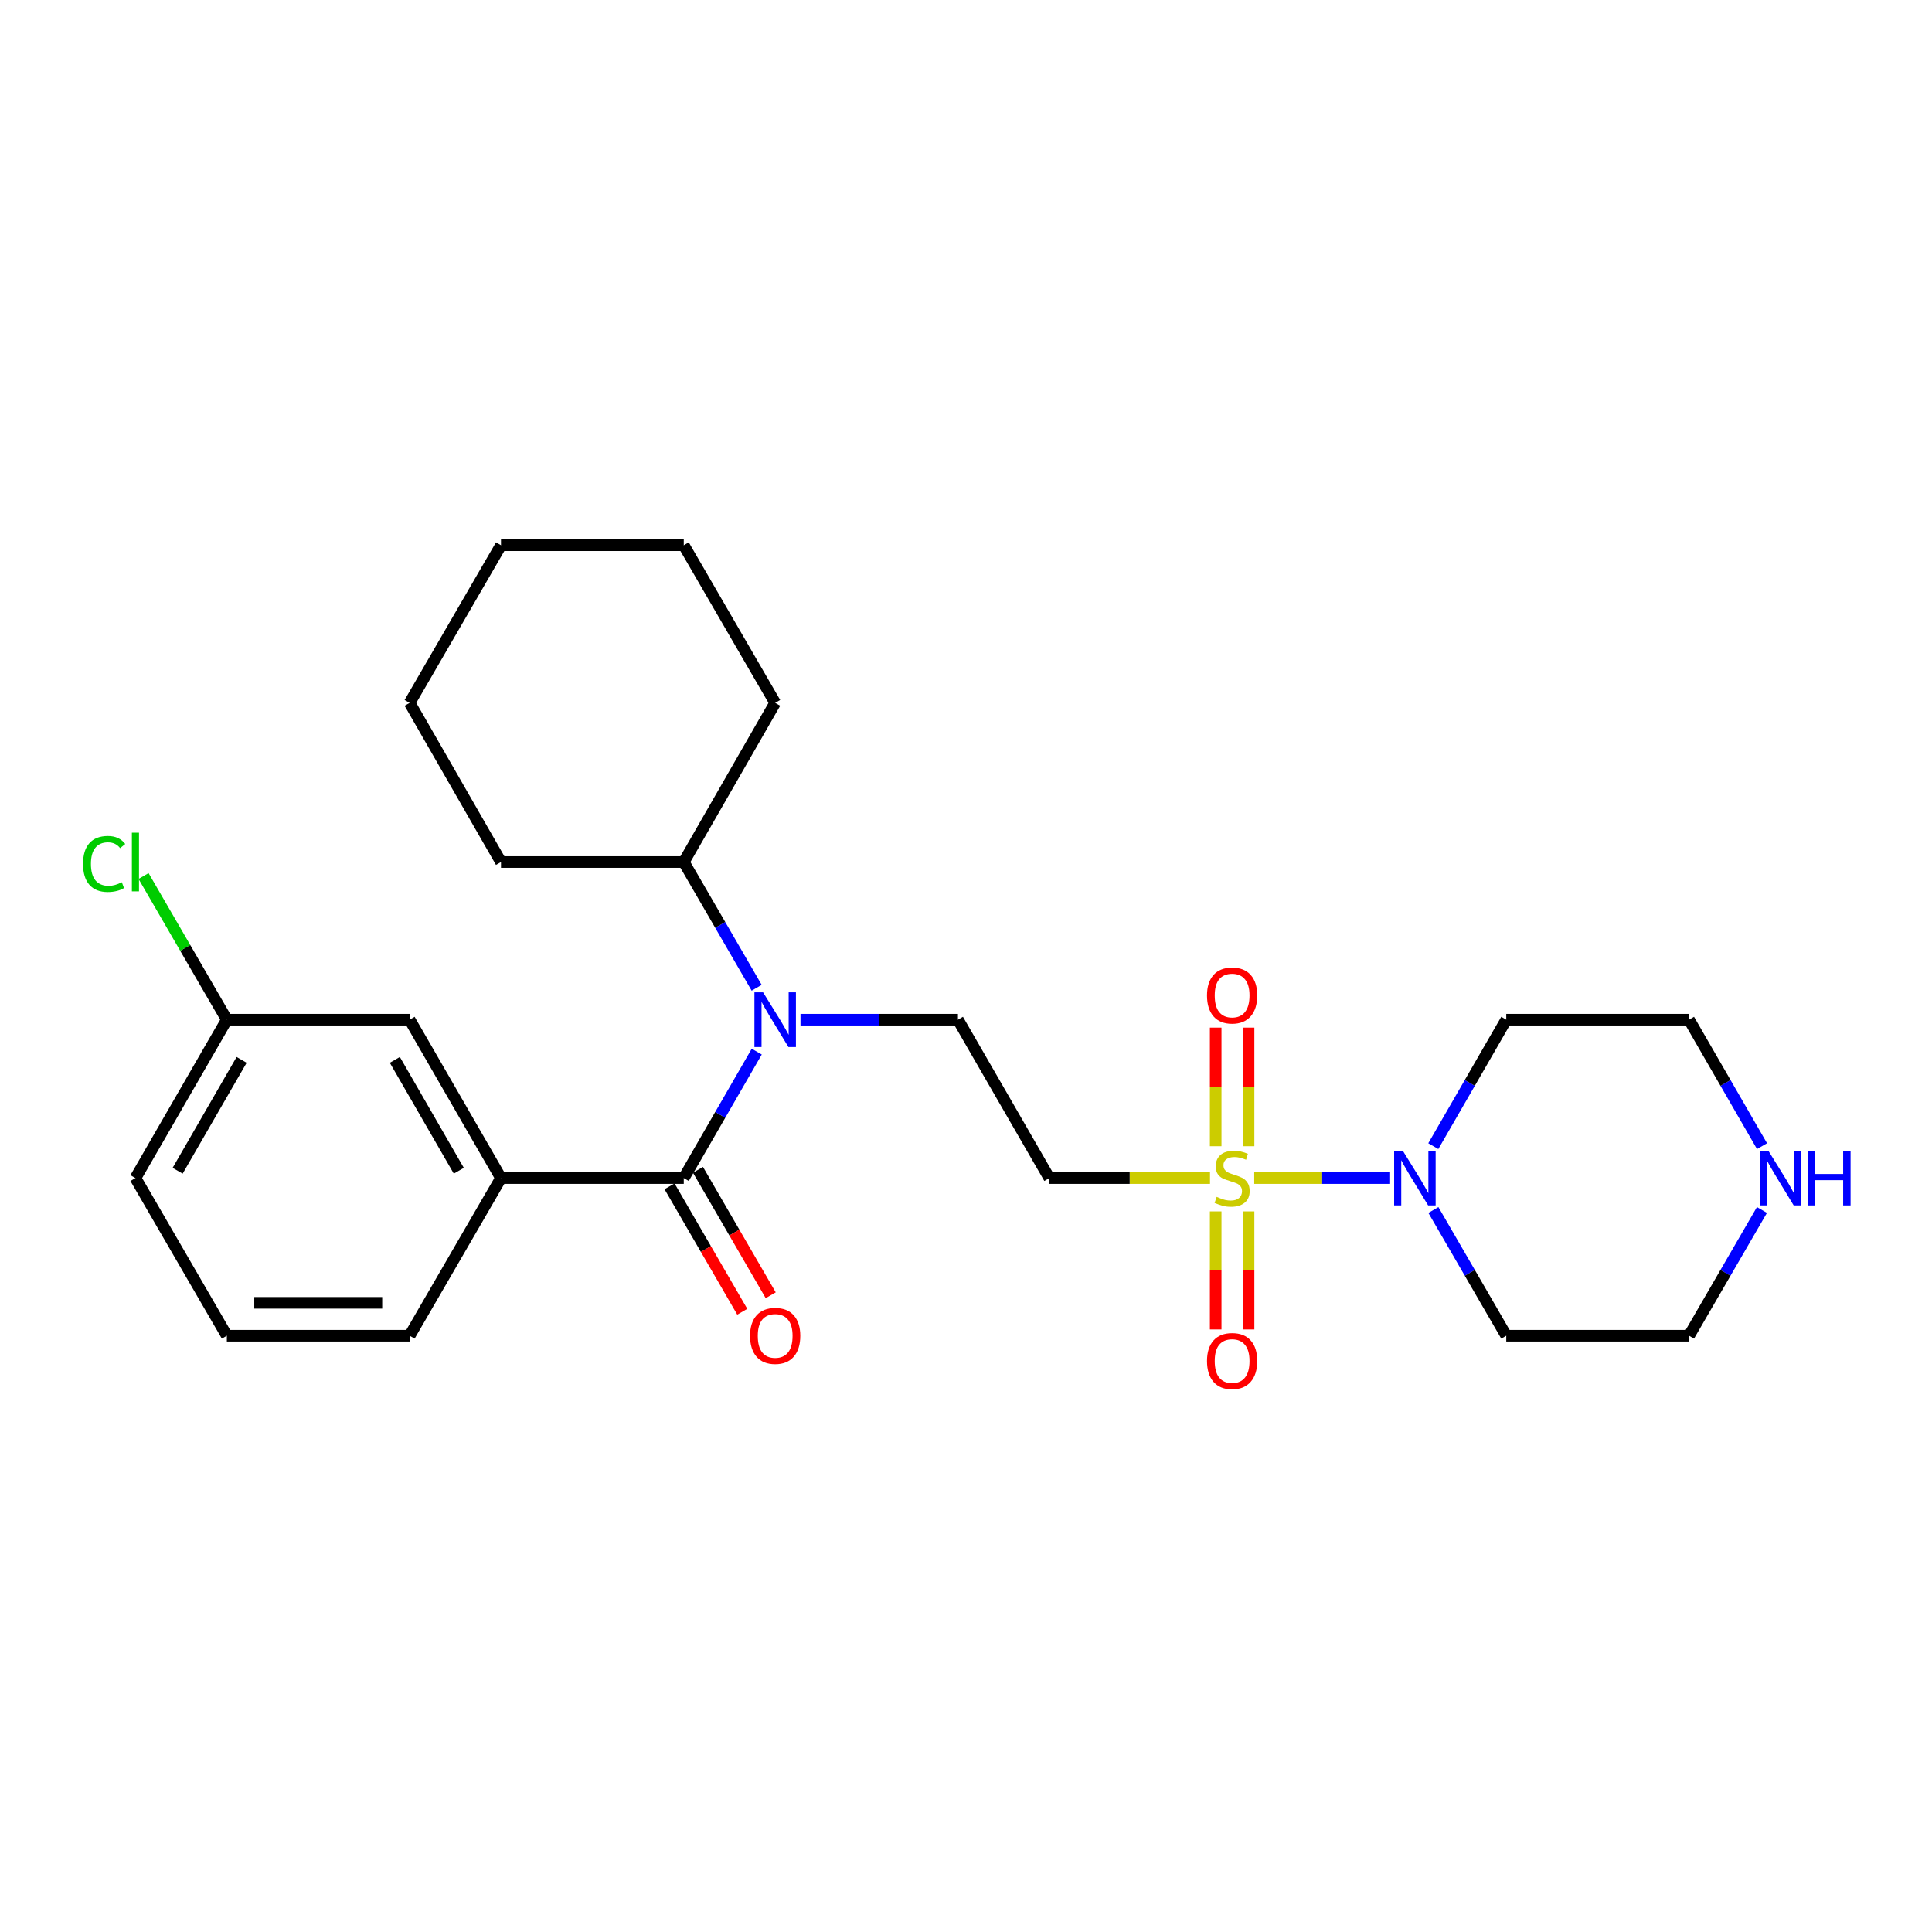 <?xml version='1.0' encoding='iso-8859-1'?>
<svg version='1.1' baseProfile='full'
              xmlns='http://www.w3.org/2000/svg'
                      xmlns:rdkit='http://www.rdkit.org/xml'
                      xmlns:xlink='http://www.w3.org/1999/xlink'
                  xml:space='preserve'
width='1000px' height='1000px' viewBox='0 0 1000 1000'>
<!-- END OF HEADER -->
<rect style='opacity:1.0;fill:#FFFFFF;stroke:none' width='1000' height='1000' x='0' y='0'> </rect>
<path class='bond-1' d='M 649.188,609.772 L 684.356,609.772' style='fill:none;fill-rule:evenodd;stroke:#CCCC00;stroke-width:6px;stroke-linecap:butt;stroke-linejoin:miter;stroke-opacity:1' />
<path class='bond-1' d='M 684.356,609.772 L 719.524,609.772' style='fill:none;fill-rule:evenodd;stroke:#0000FF;stroke-width:6px;stroke-linecap:butt;stroke-linejoin:miter;stroke-opacity:1' />
<path class='bond-3' d='M 626.298,609.772 L 584.715,609.772' style='fill:none;fill-rule:evenodd;stroke:#CCCC00;stroke-width:6px;stroke-linecap:butt;stroke-linejoin:miter;stroke-opacity:1' />
<path class='bond-3' d='M 584.715,609.772 L 543.133,609.772' style='fill:none;fill-rule:evenodd;stroke:#000000;stroke-width:6px;stroke-linecap:butt;stroke-linejoin:miter;stroke-opacity:1' />
<path class='bond-6' d='M 629.233,627.018 L 629.233,657.573' style='fill:none;fill-rule:evenodd;stroke:#CCCC00;stroke-width:6px;stroke-linecap:butt;stroke-linejoin:miter;stroke-opacity:1' />
<path class='bond-6' d='M 629.233,657.573 L 629.233,688.128' style='fill:none;fill-rule:evenodd;stroke:#FF0000;stroke-width:6px;stroke-linecap:butt;stroke-linejoin:miter;stroke-opacity:1' />
<path class='bond-6' d='M 646.253,627.018 L 646.253,657.573' style='fill:none;fill-rule:evenodd;stroke:#CCCC00;stroke-width:6px;stroke-linecap:butt;stroke-linejoin:miter;stroke-opacity:1' />
<path class='bond-6' d='M 646.253,657.573 L 646.253,688.128' style='fill:none;fill-rule:evenodd;stroke:#FF0000;stroke-width:6px;stroke-linecap:butt;stroke-linejoin:miter;stroke-opacity:1' />
<path class='bond-7' d='M 646.253,593.288 L 646.253,562.591' style='fill:none;fill-rule:evenodd;stroke:#CCCC00;stroke-width:6px;stroke-linecap:butt;stroke-linejoin:miter;stroke-opacity:1' />
<path class='bond-7' d='M 646.253,562.591 L 646.253,531.894' style='fill:none;fill-rule:evenodd;stroke:#FF0000;stroke-width:6px;stroke-linecap:butt;stroke-linejoin:miter;stroke-opacity:1' />
<path class='bond-7' d='M 629.233,593.288 L 629.233,562.591' style='fill:none;fill-rule:evenodd;stroke:#CCCC00;stroke-width:6px;stroke-linecap:butt;stroke-linejoin:miter;stroke-opacity:1' />
<path class='bond-7' d='M 629.233,562.591 L 629.233,531.894' style='fill:none;fill-rule:evenodd;stroke:#FF0000;stroke-width:6px;stroke-linecap:butt;stroke-linejoin:miter;stroke-opacity:1' />
<path class='bond-0' d='M 353.914,609.772 L 372.802,577.042' style='fill:none;fill-rule:evenodd;stroke:#000000;stroke-width:6px;stroke-linecap:butt;stroke-linejoin:miter;stroke-opacity:1' />
<path class='bond-0' d='M 372.802,577.042 L 391.691,544.312' style='fill:none;fill-rule:evenodd;stroke:#0000FF;stroke-width:6px;stroke-linecap:butt;stroke-linejoin:miter;stroke-opacity:1' />
<path class='bond-4' d='M 353.914,609.772 L 259.313,609.772' style='fill:none;fill-rule:evenodd;stroke:#000000;stroke-width:6px;stroke-linecap:butt;stroke-linejoin:miter;stroke-opacity:1' />
<path class='bond-8' d='M 346.552,614.041 L 365.374,646.502' style='fill:none;fill-rule:evenodd;stroke:#000000;stroke-width:6px;stroke-linecap:butt;stroke-linejoin:miter;stroke-opacity:1' />
<path class='bond-8' d='M 365.374,646.502 L 384.196,678.962' style='fill:none;fill-rule:evenodd;stroke:#FF0000;stroke-width:6px;stroke-linecap:butt;stroke-linejoin:miter;stroke-opacity:1' />
<path class='bond-8' d='M 361.275,605.504 L 380.097,637.964' style='fill:none;fill-rule:evenodd;stroke:#000000;stroke-width:6px;stroke-linecap:butt;stroke-linejoin:miter;stroke-opacity:1' />
<path class='bond-8' d='M 380.097,637.964 L 398.919,670.425' style='fill:none;fill-rule:evenodd;stroke:#FF0000;stroke-width:6px;stroke-linecap:butt;stroke-linejoin:miter;stroke-opacity:1' />
<path class='bond-12' d='M 741.917,626.29 L 760.778,658.831' style='fill:none;fill-rule:evenodd;stroke:#0000FF;stroke-width:6px;stroke-linecap:butt;stroke-linejoin:miter;stroke-opacity:1' />
<path class='bond-12' d='M 760.778,658.831 L 779.639,691.372' style='fill:none;fill-rule:evenodd;stroke:#000000;stroke-width:6px;stroke-linecap:butt;stroke-linejoin:miter;stroke-opacity:1' />
<path class='bond-13' d='M 741.877,593.246 L 760.758,560.516' style='fill:none;fill-rule:evenodd;stroke:#0000FF;stroke-width:6px;stroke-linecap:butt;stroke-linejoin:miter;stroke-opacity:1' />
<path class='bond-13' d='M 760.758,560.516 L 779.639,527.785' style='fill:none;fill-rule:evenodd;stroke:#000000;stroke-width:6px;stroke-linecap:butt;stroke-linejoin:miter;stroke-opacity:1' />
<path class='bond-2' d='M 414.333,527.785 L 455.081,527.785' style='fill:none;fill-rule:evenodd;stroke:#0000FF;stroke-width:6px;stroke-linecap:butt;stroke-linejoin:miter;stroke-opacity:1' />
<path class='bond-2' d='M 455.081,527.785 L 495.828,527.785' style='fill:none;fill-rule:evenodd;stroke:#000000;stroke-width:6px;stroke-linecap:butt;stroke-linejoin:miter;stroke-opacity:1' />
<path class='bond-11' d='M 391.65,511.267 L 372.782,478.727' style='fill:none;fill-rule:evenodd;stroke:#0000FF;stroke-width:6px;stroke-linecap:butt;stroke-linejoin:miter;stroke-opacity:1' />
<path class='bond-11' d='M 372.782,478.727 L 353.914,446.186' style='fill:none;fill-rule:evenodd;stroke:#000000;stroke-width:6px;stroke-linecap:butt;stroke-linejoin:miter;stroke-opacity:1' />
<path class='bond-5' d='M 543.133,609.772 L 495.828,527.785' style='fill:none;fill-rule:evenodd;stroke:#000000;stroke-width:6px;stroke-linecap:butt;stroke-linejoin:miter;stroke-opacity:1' />
<path class='bond-9' d='M 259.313,609.772 L 212.018,527.785' style='fill:none;fill-rule:evenodd;stroke:#000000;stroke-width:6px;stroke-linecap:butt;stroke-linejoin:miter;stroke-opacity:1' />
<path class='bond-9' d='M 237.477,605.979 L 204.37,548.588' style='fill:none;fill-rule:evenodd;stroke:#000000;stroke-width:6px;stroke-linecap:butt;stroke-linejoin:miter;stroke-opacity:1' />
<path class='bond-16' d='M 259.313,609.772 L 212.018,691.372' style='fill:none;fill-rule:evenodd;stroke:#000000;stroke-width:6px;stroke-linecap:butt;stroke-linejoin:miter;stroke-opacity:1' />
<path class='bond-14' d='M 212.018,527.785 L 117.418,527.785' style='fill:none;fill-rule:evenodd;stroke:#000000;stroke-width:6px;stroke-linecap:butt;stroke-linejoin:miter;stroke-opacity:1' />
<path class='bond-10' d='M 912.016,593.246 L 893.127,560.516' style='fill:none;fill-rule:evenodd;stroke:#0000FF;stroke-width:6px;stroke-linecap:butt;stroke-linejoin:miter;stroke-opacity:1' />
<path class='bond-10' d='M 893.127,560.516 L 874.239,527.785' style='fill:none;fill-rule:evenodd;stroke:#000000;stroke-width:6px;stroke-linecap:butt;stroke-linejoin:miter;stroke-opacity:1' />
<path class='bond-26' d='M 911.976,626.291 L 893.107,658.831' style='fill:none;fill-rule:evenodd;stroke:#0000FF;stroke-width:6px;stroke-linecap:butt;stroke-linejoin:miter;stroke-opacity:1' />
<path class='bond-26' d='M 893.107,658.831 L 874.239,691.372' style='fill:none;fill-rule:evenodd;stroke:#000000;stroke-width:6px;stroke-linecap:butt;stroke-linejoin:miter;stroke-opacity:1' />
<path class='bond-21' d='M 353.914,446.186 L 401.228,363.802' style='fill:none;fill-rule:evenodd;stroke:#000000;stroke-width:6px;stroke-linecap:butt;stroke-linejoin:miter;stroke-opacity:1' />
<path class='bond-22' d='M 353.914,446.186 L 259.313,446.186' style='fill:none;fill-rule:evenodd;stroke:#000000;stroke-width:6px;stroke-linecap:butt;stroke-linejoin:miter;stroke-opacity:1' />
<path class='bond-18' d='M 779.639,691.372 L 874.239,691.372' style='fill:none;fill-rule:evenodd;stroke:#000000;stroke-width:6px;stroke-linecap:butt;stroke-linejoin:miter;stroke-opacity:1' />
<path class='bond-17' d='M 779.639,527.785 L 874.239,527.785' style='fill:none;fill-rule:evenodd;stroke:#000000;stroke-width:6px;stroke-linecap:butt;stroke-linejoin:miter;stroke-opacity:1' />
<path class='bond-15' d='M 117.418,527.785 L 95.859,490.606' style='fill:none;fill-rule:evenodd;stroke:#000000;stroke-width:6px;stroke-linecap:butt;stroke-linejoin:miter;stroke-opacity:1' />
<path class='bond-15' d='M 95.859,490.606 L 74.301,453.426' style='fill:none;fill-rule:evenodd;stroke:#00CC00;stroke-width:6px;stroke-linecap:butt;stroke-linejoin:miter;stroke-opacity:1' />
<path class='bond-28' d='M 117.418,527.785 L 70.103,609.772' style='fill:none;fill-rule:evenodd;stroke:#000000;stroke-width:6px;stroke-linecap:butt;stroke-linejoin:miter;stroke-opacity:1' />
<path class='bond-28' d='M 125.061,548.59 L 91.941,605.981' style='fill:none;fill-rule:evenodd;stroke:#000000;stroke-width:6px;stroke-linecap:butt;stroke-linejoin:miter;stroke-opacity:1' />
<path class='bond-19' d='M 212.018,691.372 L 117.418,691.372' style='fill:none;fill-rule:evenodd;stroke:#000000;stroke-width:6px;stroke-linecap:butt;stroke-linejoin:miter;stroke-opacity:1' />
<path class='bond-19' d='M 197.828,674.352 L 131.608,674.352' style='fill:none;fill-rule:evenodd;stroke:#000000;stroke-width:6px;stroke-linecap:butt;stroke-linejoin:miter;stroke-opacity:1' />
<path class='bond-20' d='M 117.418,691.372 L 70.103,609.772' style='fill:none;fill-rule:evenodd;stroke:#000000;stroke-width:6px;stroke-linecap:butt;stroke-linejoin:miter;stroke-opacity:1' />
<path class='bond-23' d='M 401.228,363.802 L 353.914,282.203' style='fill:none;fill-rule:evenodd;stroke:#000000;stroke-width:6px;stroke-linecap:butt;stroke-linejoin:miter;stroke-opacity:1' />
<path class='bond-24' d='M 259.313,446.186 L 212.018,363.802' style='fill:none;fill-rule:evenodd;stroke:#000000;stroke-width:6px;stroke-linecap:butt;stroke-linejoin:miter;stroke-opacity:1' />
<path class='bond-27' d='M 353.914,282.203 L 259.313,282.203' style='fill:none;fill-rule:evenodd;stroke:#000000;stroke-width:6px;stroke-linecap:butt;stroke-linejoin:miter;stroke-opacity:1' />
<path class='bond-25' d='M 212.018,363.802 L 259.313,282.203' style='fill:none;fill-rule:evenodd;stroke:#000000;stroke-width:6px;stroke-linecap:butt;stroke-linejoin:miter;stroke-opacity:1' />
<path  class='atom-0' d='M 629.743 619.492
Q 630.063 619.612, 631.383 620.172
Q 632.703 620.732, 634.143 621.092
Q 635.623 621.412, 637.063 621.412
Q 639.743 621.412, 641.303 620.132
Q 642.863 618.812, 642.863 616.532
Q 642.863 614.972, 642.063 614.012
Q 641.303 613.052, 640.103 612.532
Q 638.903 612.012, 636.903 611.412
Q 634.383 610.652, 632.863 609.932
Q 631.383 609.212, 630.303 607.692
Q 629.263 606.172, 629.263 603.612
Q 629.263 600.052, 631.663 597.852
Q 634.103 595.652, 638.903 595.652
Q 642.183 595.652, 645.903 597.212
L 644.983 600.292
Q 641.583 598.892, 639.023 598.892
Q 636.263 598.892, 634.743 600.052
Q 633.223 601.172, 633.263 603.132
Q 633.263 604.652, 634.023 605.572
Q 634.823 606.492, 635.943 607.012
Q 637.103 607.532, 639.023 608.132
Q 641.583 608.932, 643.103 609.732
Q 644.623 610.532, 645.703 612.172
Q 646.823 613.772, 646.823 616.532
Q 646.823 620.452, 644.183 622.572
Q 641.583 624.652, 637.223 624.652
Q 634.703 624.652, 632.783 624.092
Q 630.903 623.572, 628.663 622.652
L 629.743 619.492
' fill='#CCCC00'/>
<path  class='atom-2' d='M 726.083 595.612
L 735.363 610.612
Q 736.283 612.092, 737.763 614.772
Q 739.243 617.452, 739.323 617.612
L 739.323 595.612
L 743.083 595.612
L 743.083 623.932
L 739.203 623.932
L 729.243 607.532
Q 728.083 605.612, 726.843 603.412
Q 725.643 601.212, 725.283 600.532
L 725.283 623.932
L 721.603 623.932
L 721.603 595.612
L 726.083 595.612
' fill='#0000FF'/>
<path  class='atom-3' d='M 394.968 513.625
L 404.248 528.625
Q 405.168 530.105, 406.648 532.785
Q 408.128 535.465, 408.208 535.625
L 408.208 513.625
L 411.968 513.625
L 411.968 541.945
L 408.088 541.945
L 398.128 525.545
Q 396.968 523.625, 395.728 521.425
Q 394.528 519.225, 394.168 518.545
L 394.168 541.945
L 390.488 541.945
L 390.488 513.625
L 394.968 513.625
' fill='#0000FF'/>
<path  class='atom-7' d='M 624.743 704.462
Q 624.743 697.662, 628.103 693.862
Q 631.463 690.062, 637.743 690.062
Q 644.023 690.062, 647.383 693.862
Q 650.743 697.662, 650.743 704.462
Q 650.743 711.342, 647.343 715.262
Q 643.943 719.142, 637.743 719.142
Q 631.503 719.142, 628.103 715.262
Q 624.743 711.382, 624.743 704.462
M 637.743 715.942
Q 642.063 715.942, 644.383 713.062
Q 646.743 710.142, 646.743 704.462
Q 646.743 698.902, 644.383 696.102
Q 642.063 693.262, 637.743 693.262
Q 633.423 693.262, 631.063 696.062
Q 628.743 698.862, 628.743 704.462
Q 628.743 710.182, 631.063 713.062
Q 633.423 715.942, 637.743 715.942
' fill='#FF0000'/>
<path  class='atom-8' d='M 624.743 515.262
Q 624.743 508.462, 628.103 504.662
Q 631.463 500.862, 637.743 500.862
Q 644.023 500.862, 647.383 504.662
Q 650.743 508.462, 650.743 515.262
Q 650.743 522.142, 647.343 526.062
Q 643.943 529.942, 637.743 529.942
Q 631.503 529.942, 628.103 526.062
Q 624.743 522.182, 624.743 515.262
M 637.743 526.742
Q 642.063 526.742, 644.383 523.862
Q 646.743 520.942, 646.743 515.262
Q 646.743 509.702, 644.383 506.902
Q 642.063 504.062, 637.743 504.062
Q 633.423 504.062, 631.063 506.862
Q 628.743 509.662, 628.743 515.262
Q 628.743 520.982, 631.063 523.862
Q 633.423 526.742, 637.743 526.742
' fill='#FF0000'/>
<path  class='atom-9' d='M 388.228 691.452
Q 388.228 684.652, 391.588 680.852
Q 394.948 677.052, 401.228 677.052
Q 407.508 677.052, 410.868 680.852
Q 414.228 684.652, 414.228 691.452
Q 414.228 698.332, 410.828 702.252
Q 407.428 706.132, 401.228 706.132
Q 394.988 706.132, 391.588 702.252
Q 388.228 698.372, 388.228 691.452
M 401.228 702.932
Q 405.548 702.932, 407.868 700.052
Q 410.228 697.132, 410.228 691.452
Q 410.228 685.892, 407.868 683.092
Q 405.548 680.252, 401.228 680.252
Q 396.908 680.252, 394.548 683.052
Q 392.228 685.852, 392.228 691.452
Q 392.228 697.172, 394.548 700.052
Q 396.908 702.932, 401.228 702.932
' fill='#FF0000'/>
<path  class='atom-11' d='M 915.293 595.612
L 924.573 610.612
Q 925.493 612.092, 926.973 614.772
Q 928.453 617.452, 928.533 617.612
L 928.533 595.612
L 932.293 595.612
L 932.293 623.932
L 928.413 623.932
L 918.453 607.532
Q 917.293 605.612, 916.053 603.412
Q 914.853 601.212, 914.493 600.532
L 914.493 623.932
L 910.813 623.932
L 910.813 595.612
L 915.293 595.612
' fill='#0000FF'/>
<path  class='atom-11' d='M 935.693 595.612
L 939.533 595.612
L 939.533 607.652
L 954.013 607.652
L 954.013 595.612
L 957.853 595.612
L 957.853 623.932
L 954.013 623.932
L 954.013 610.852
L 939.533 610.852
L 939.533 623.932
L 935.693 623.932
L 935.693 595.612
' fill='#0000FF'/>
<path  class='atom-16' d='M 42.983 447.166
Q 42.983 440.126, 46.263 436.446
Q 49.583 432.726, 55.863 432.726
Q 61.703 432.726, 64.823 436.846
L 62.183 439.006
Q 59.903 436.006, 55.863 436.006
Q 51.583 436.006, 49.303 438.886
Q 47.063 441.726, 47.063 447.166
Q 47.063 452.766, 49.383 455.646
Q 51.743 458.526, 56.303 458.526
Q 59.423 458.526, 63.063 456.646
L 64.183 459.646
Q 62.703 460.606, 60.463 461.166
Q 58.223 461.726, 55.743 461.726
Q 49.583 461.726, 46.263 457.966
Q 42.983 454.206, 42.983 447.166
' fill='#00CC00'/>
<path  class='atom-16' d='M 68.263 431.006
L 71.943 431.006
L 71.943 461.366
L 68.263 461.366
L 68.263 431.006
' fill='#00CC00'/>
</svg>
